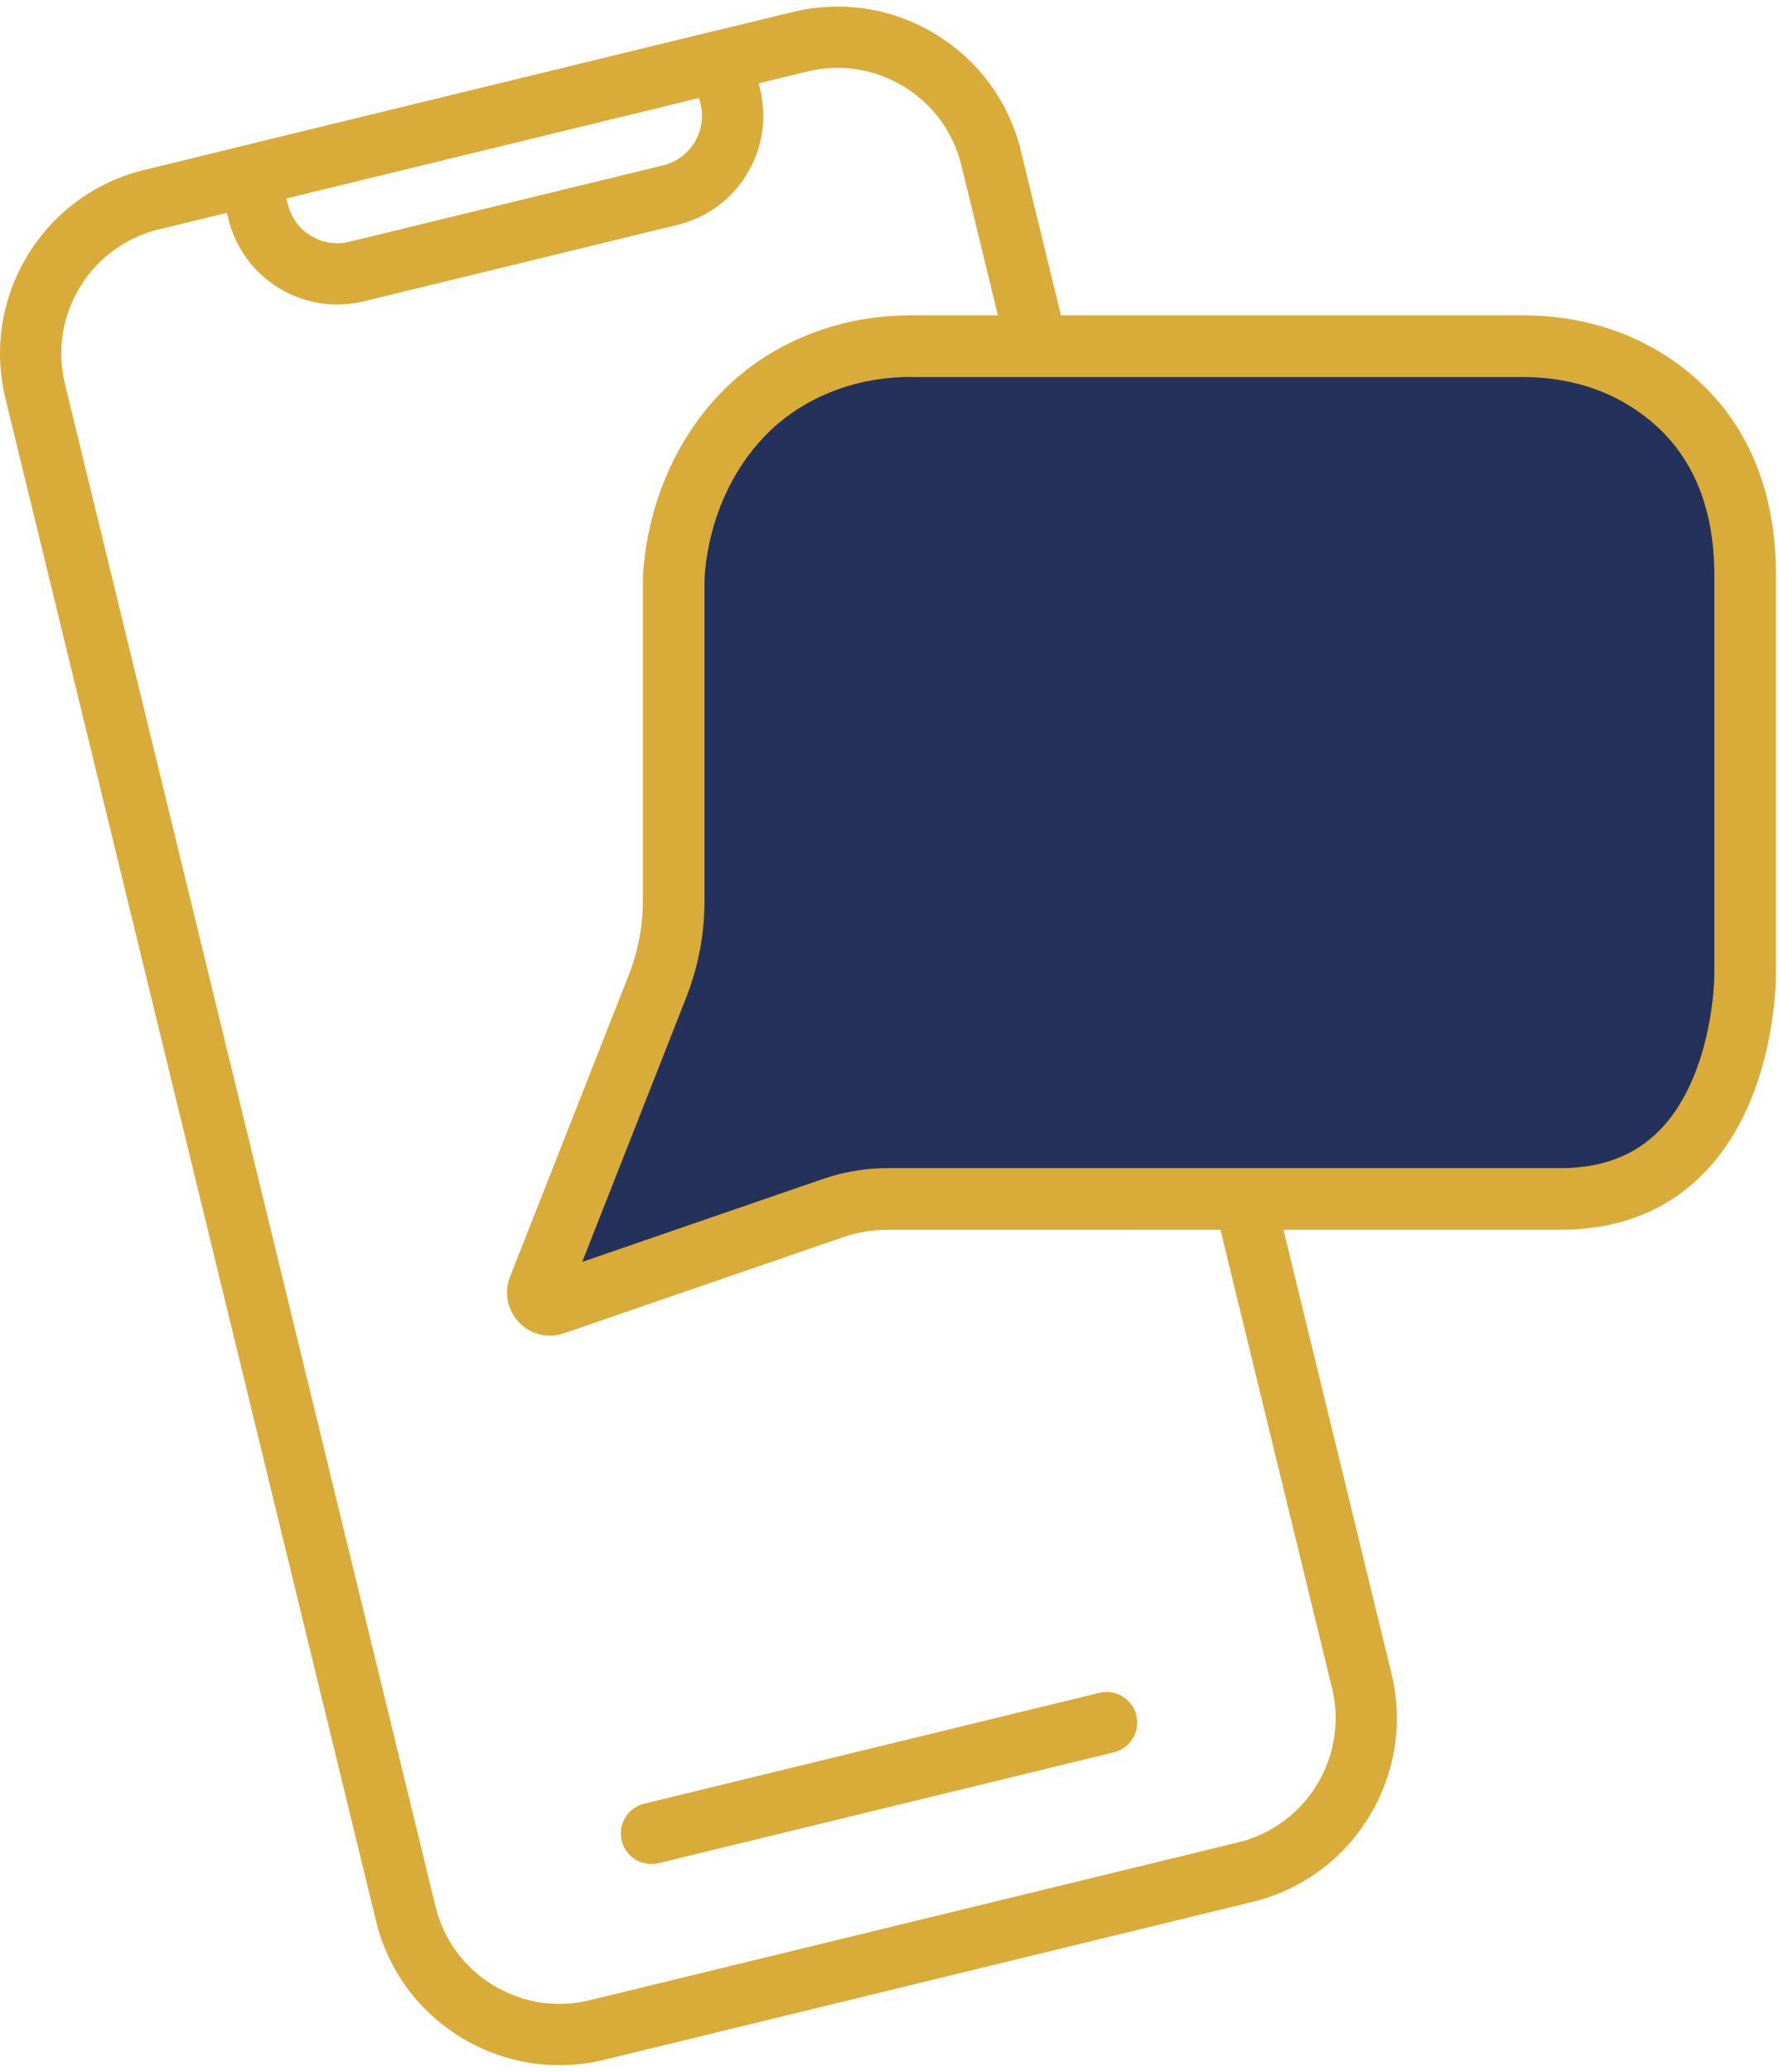 <?xml version="1.0" encoding="UTF-8"?> <!-- Generator: Adobe Illustrator 24.1.2, SVG Export Plug-In . SVG Version: 6.00 Build 0) --> <svg xmlns="http://www.w3.org/2000/svg" xmlns:xlink="http://www.w3.org/1999/xlink" version="1.0" id="Layer_1" x="0px" y="0px" viewBox="0 0 280 326" style="enable-background:new 0 0 280 326;" xml:space="preserve"> <style type="text/css"> .st0{fill:#D9AB39;} .st1{fill:#24325B;} </style> <g> <path class="st0" d="M88.01,324.96c-5.38,0-10.68-1.47-15.4-4.34c-6.78-4.13-11.56-10.65-13.43-18.37L0.85,62.66 C-3.03,46.73,6.77,30.61,22.7,26.74L124.76,1.89c7.72-1.88,15.7-0.64,22.49,3.49c6.78,4.13,11.56,10.65,13.43,18.37l58.33,239.59 c3.88,15.93-5.93,32.05-21.86,35.92l0,0L95.1,324.11C92.74,324.68,90.37,324.96,88.01,324.96z M131.83,10.68 c-1.59,0-3.2,0.19-4.79,0.58L24.98,36.1C14.22,38.72,7.59,49.61,10.21,60.38l58.33,239.59c1.27,5.22,4.49,9.63,9.08,12.41 c4.59,2.79,9.98,3.63,15.2,2.36l102.06-24.84c10.77-2.62,17.39-13.51,14.77-24.28L151.32,26.03c-1.27-5.22-4.49-9.63-9.08-12.41 C139.05,11.67,135.47,10.68,131.83,10.68z M196.01,294.58h0.02H196.01z"></path> <path class="st0" d="M53.06,47.92c-3.2,0-6.34-0.88-9.14-2.58c-4.03-2.45-6.86-6.33-7.98-10.91l-1.37-5.62 c-0.63-2.59,0.96-5.19,3.54-5.82l74.34-18.1c2.59-0.63,5.19,0.96,5.82,3.54l1.37,5.62c2.3,9.46-3.52,19.03-12.98,21.33L57.27,47.41 C55.87,47.75,54.46,47.92,53.06,47.92z M45.07,31.21l0.23,0.94c0.51,2.08,1.79,3.84,3.62,4.95c1.83,1.11,3.98,1.45,6.06,0.94 l49.39-12.02l0,0c4.29-1.04,6.94-5.39,5.89-9.68l-0.23-0.94L45.07,31.21z"></path> <path class="st0" d="M102.53,293.31c-2.17,0-4.14-1.48-4.68-3.68c-0.63-2.59,0.96-5.19,3.54-5.82l71.64-17.44 c2.59-0.63,5.19,0.96,5.82,3.54c0.63,2.59-0.96,5.19-3.54,5.82l-71.64,17.44C103.29,293.26,102.91,293.31,102.53,293.31z"></path> </g> <g> <path class="st1" d="M83.84,203.42l18.79-47.76c1.69-4.3,2.56-8.88,2.56-13.5V92.08c0,0-0.3-14.93,10.67-26.59 c6.87-7.3,16.7-11.09,26.72-11.09l97.07,0c6.46,0,12.89,1.51,18.49,4.76c8.03,4.66,16.6,13.78,16.6,31.46c0,33.29,0,62.19,0,62.19 s0.91,36.51-29.27,36.51H139.02c-2.92,0-5.81,0.48-8.57,1.43l-44.18,15.21C84.71,206.49,83.24,204.95,83.84,203.42z"></path> <path class="st0" d="M86.55,210.17c-1.81,0-3.55-0.73-4.86-2.1c-1.85-1.93-2.39-4.68-1.41-7.17h0l18.69-47.5 c1.47-3.73,2.21-7.65,2.21-11.65V91.95c-0.01-0.59-0.2-16.88,11.93-29.77c7.51-7.98,18.49-12.56,30.11-12.56h96.55 c7.55,0,14.75,1.86,20.82,5.38c8.64,5.01,18.93,15.23,18.93,35.49v61.86c0.02,0.7,0.37,20.24-11.3,32.2 c-5.8,5.95-13.42,8.96-22.66,8.96H139.67c-2.37,0-4.71,0.39-6.95,1.16l-43.94,15.12C88.05,210.05,87.3,210.17,86.55,210.17z M143.22,59.32c-8.96,0-17.36,3.47-23.05,9.51c-9.45,10.04-9.3,22.89-9.29,23.02l0,49.91c0,5.23-0.97,10.34-2.88,15.21 l-16.36,41.59l37.93-13.06c3.26-1.12,6.66-1.69,10.11-1.69h105.88c6.62,0,11.76-1.97,15.72-6.03c7.34-7.52,8.65-20.82,8.54-25.3 l0-61.98c0-12.55-4.74-21.67-14.1-27.1c-4.6-2.67-10.11-4.07-15.95-4.07H143.22z"></path> </g> </svg> 